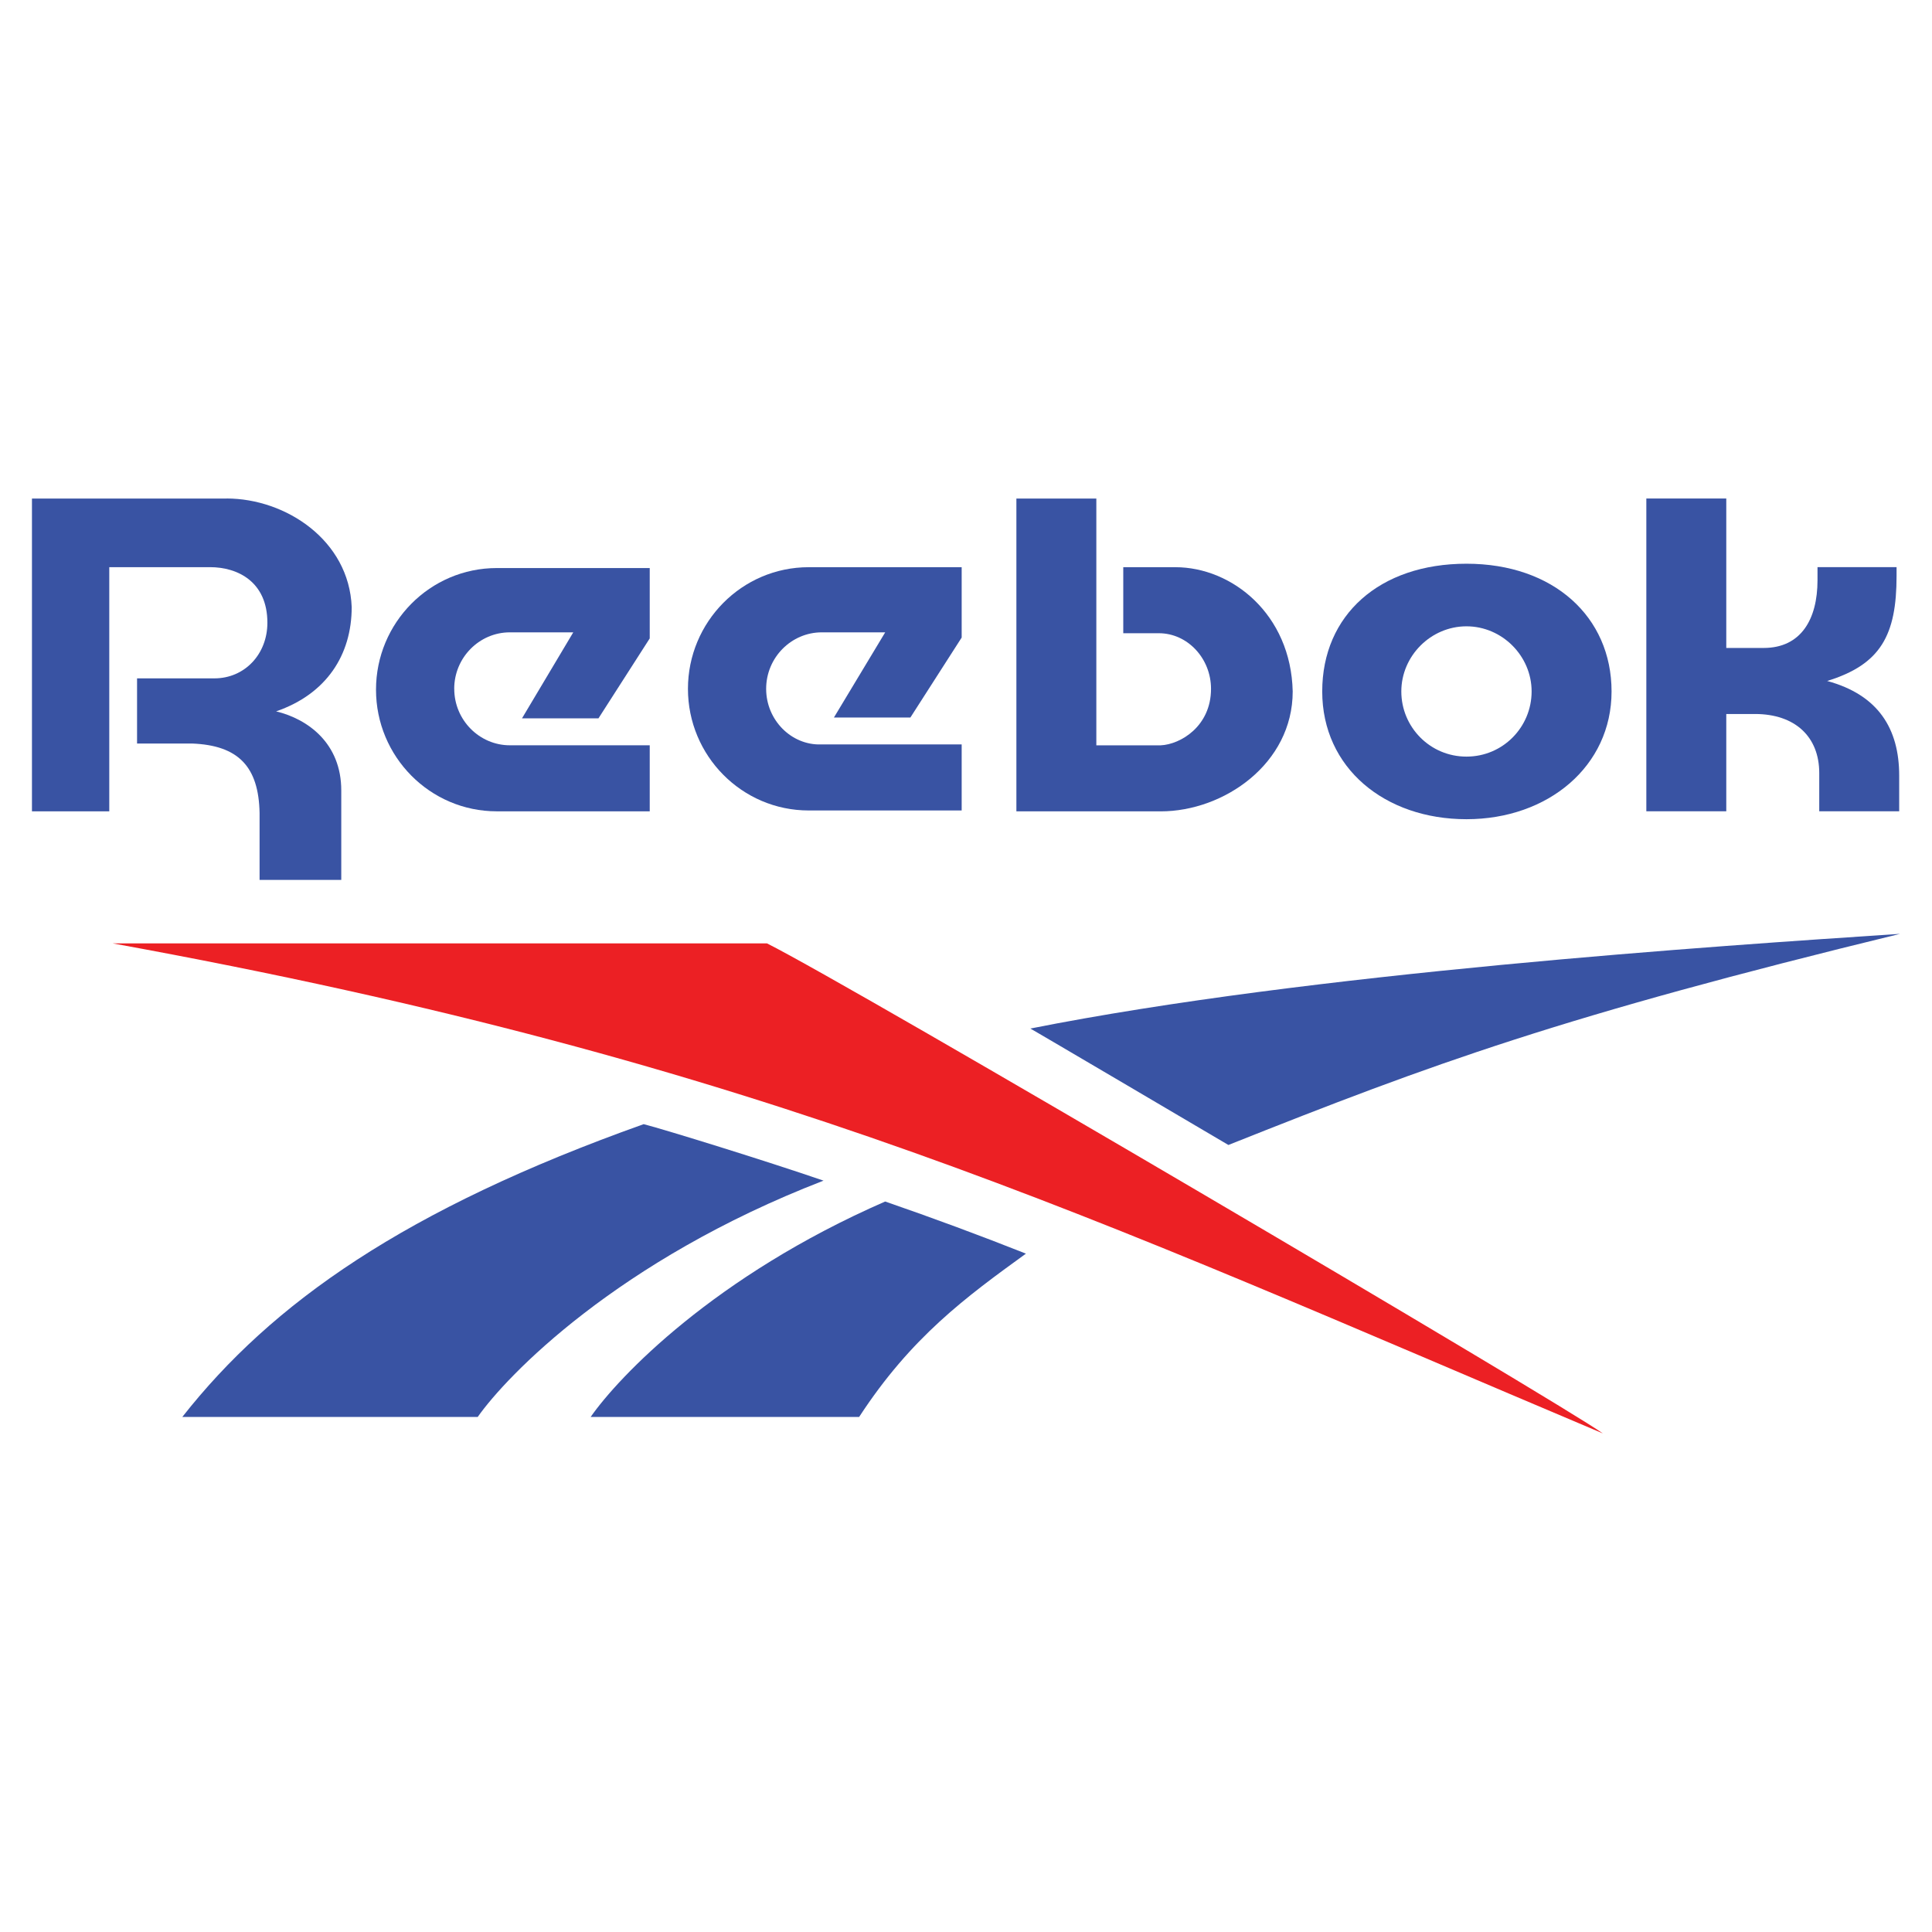 <?xml version="1.0" encoding="UTF-8"?>
<svg id="Layer_1" xmlns="http://www.w3.org/2000/svg" version="1.1" viewBox="0 0 500 500">
  <!-- Generator: Adobe Illustrator 29.7.1, SVG Export Plug-In . SVG Version: 2.1.1 Build 8)  -->
  <defs>
    <style>
      .st0 {
        fill: #3953a3;
      }

      .st1 {
        fill: #ec2024;
      }
    </style>
  </defs>
  <g id="svg_1">
    <path id="svg_2" class="st0" d="M317.91,296.32c53.07-21.14,86.12-33.28,173.82-54.64-47.67,3.15-152.68,10.12-225.09,24.51-.22-.22,50.14,29.46,51.27,30.13Z"/>
  </g>
  <g id="svg_3">
    <path id="svg_4" class="st0" d="M152.86,366.71h69.48c13.49-20.69,27.66-31.03,43.17-42.27-11.92-4.72-24.06-9.22-36.43-13.49-44.3,19.34-69.03,45.42-76.23,55.77h0Z"/>
  </g>
  <g id="svg_5">
    <path id="svg_6" class="st0" d="M166.58,290.93c-61.84,22.04-96.24,46.32-119.4,75.78h76.45c7.42-10.57,35.98-40.48,89.5-61.16-15.07-5.17-40.48-13.04-46.55-14.62h0Z"/>
  </g>
  <g id="svg_7">
    <path id="svg_8" class="st1" d="M198.51,244.15H29.18c170.67,31.03,252.97,70.83,385.64,126.82-11.69-8.32-194.28-115.81-216.32-126.82Z"/>
  </g>
  <g id="svg_9">
    <path id="svg_10" class="st0" d="M379.52,145.89c-22.49,0-37.33,13.27-37.33,33.06s16.19,33.06,37.33,33.06,37.55-13.72,37.55-33.06-15.07-33.06-37.55-33.06h0ZM379.52,195.81c-9.44,0-16.86-7.65-16.86-16.86s7.65-16.86,16.86-16.86,16.86,7.65,16.86,16.86-7.42,16.86-16.86,16.86Z"/>
  </g>
  <g id="svg_11">
    <path id="svg_12" class="st0" d="M304.19,146.79h-13.49v17.09h9.22c7.42,0,13.49,6.52,13.49,14.39,0,9.67-7.87,14.39-13.04,14.62h-16.64v-63.86h-20.69v80.95h37.33c16.42,0,34.18-12.37,34.18-31.03-.45-20.01-15.74-32.16-30.36-32.16h0Z"/>
  </g>
  <g id="svg_13">
    <path id="svg_14" class="st0" d="M117.55,178.27c0-8.1,6.52-14.62,14.39-14.62h16.42l-13.27,22.26h19.79l13.27-20.69v-18.21h-39.58c-17.31,0-31.26,14.17-31.26,31.48s13.94,31.48,31.26,31.48h39.58v-17.09h-36.2c-7.87,0-14.39-6.52-14.39-14.62h0Z"/>
  </g>
  <g id="svg_15">
    <path id="svg_16" class="st0" d="M58.64,129.02H8.27v80.95h20.01v-63.19h26.08c7.2,0,14.84,3.82,14.84,14.39,0,8.1-5.85,14.39-13.72,14.39h-20.01v16.86h14.17c12.14.45,17.31,6.07,17.54,17.99v17.31h21.14v-23.16c0-12.14-8.54-18.44-16.86-20.46,13.04-4.5,19.56-14.62,19.56-26.98-.67-17.31-17.09-28.11-32.38-28.11h0Z"/>
  </g>
  <g id="svg_17">
    <path id="svg_18" class="st0" d="M472.84,176.24c13.94-4.27,17.99-11.92,17.99-27.21v-2.25h-20.46v3.37c0,10.12-4.27,17.54-13.94,17.54h-9.67v-38.68h-20.69v80.95h20.69v-25.18h7.42c10.34,0,16.64,5.85,16.64,15.29v9.89h20.69v-9.22c0-12.14-5.4-20.91-18.66-24.51h0Z"/>
  </g>
  <g id="svg_19">
    <path id="svg_20" class="st0" d="M198.28,178.27c0-8.1,6.52-14.62,14.39-14.62h16.42l-13.27,22.04h19.79l13.27-20.69v-18.21h-39.58c-17.31,0-31.26,14.17-31.26,31.48s13.94,31.48,31.26,31.48h39.58v-17.09h-36.43c-7.65.22-14.17-6.3-14.17-14.39Z"/>
  </g>
</svg>
